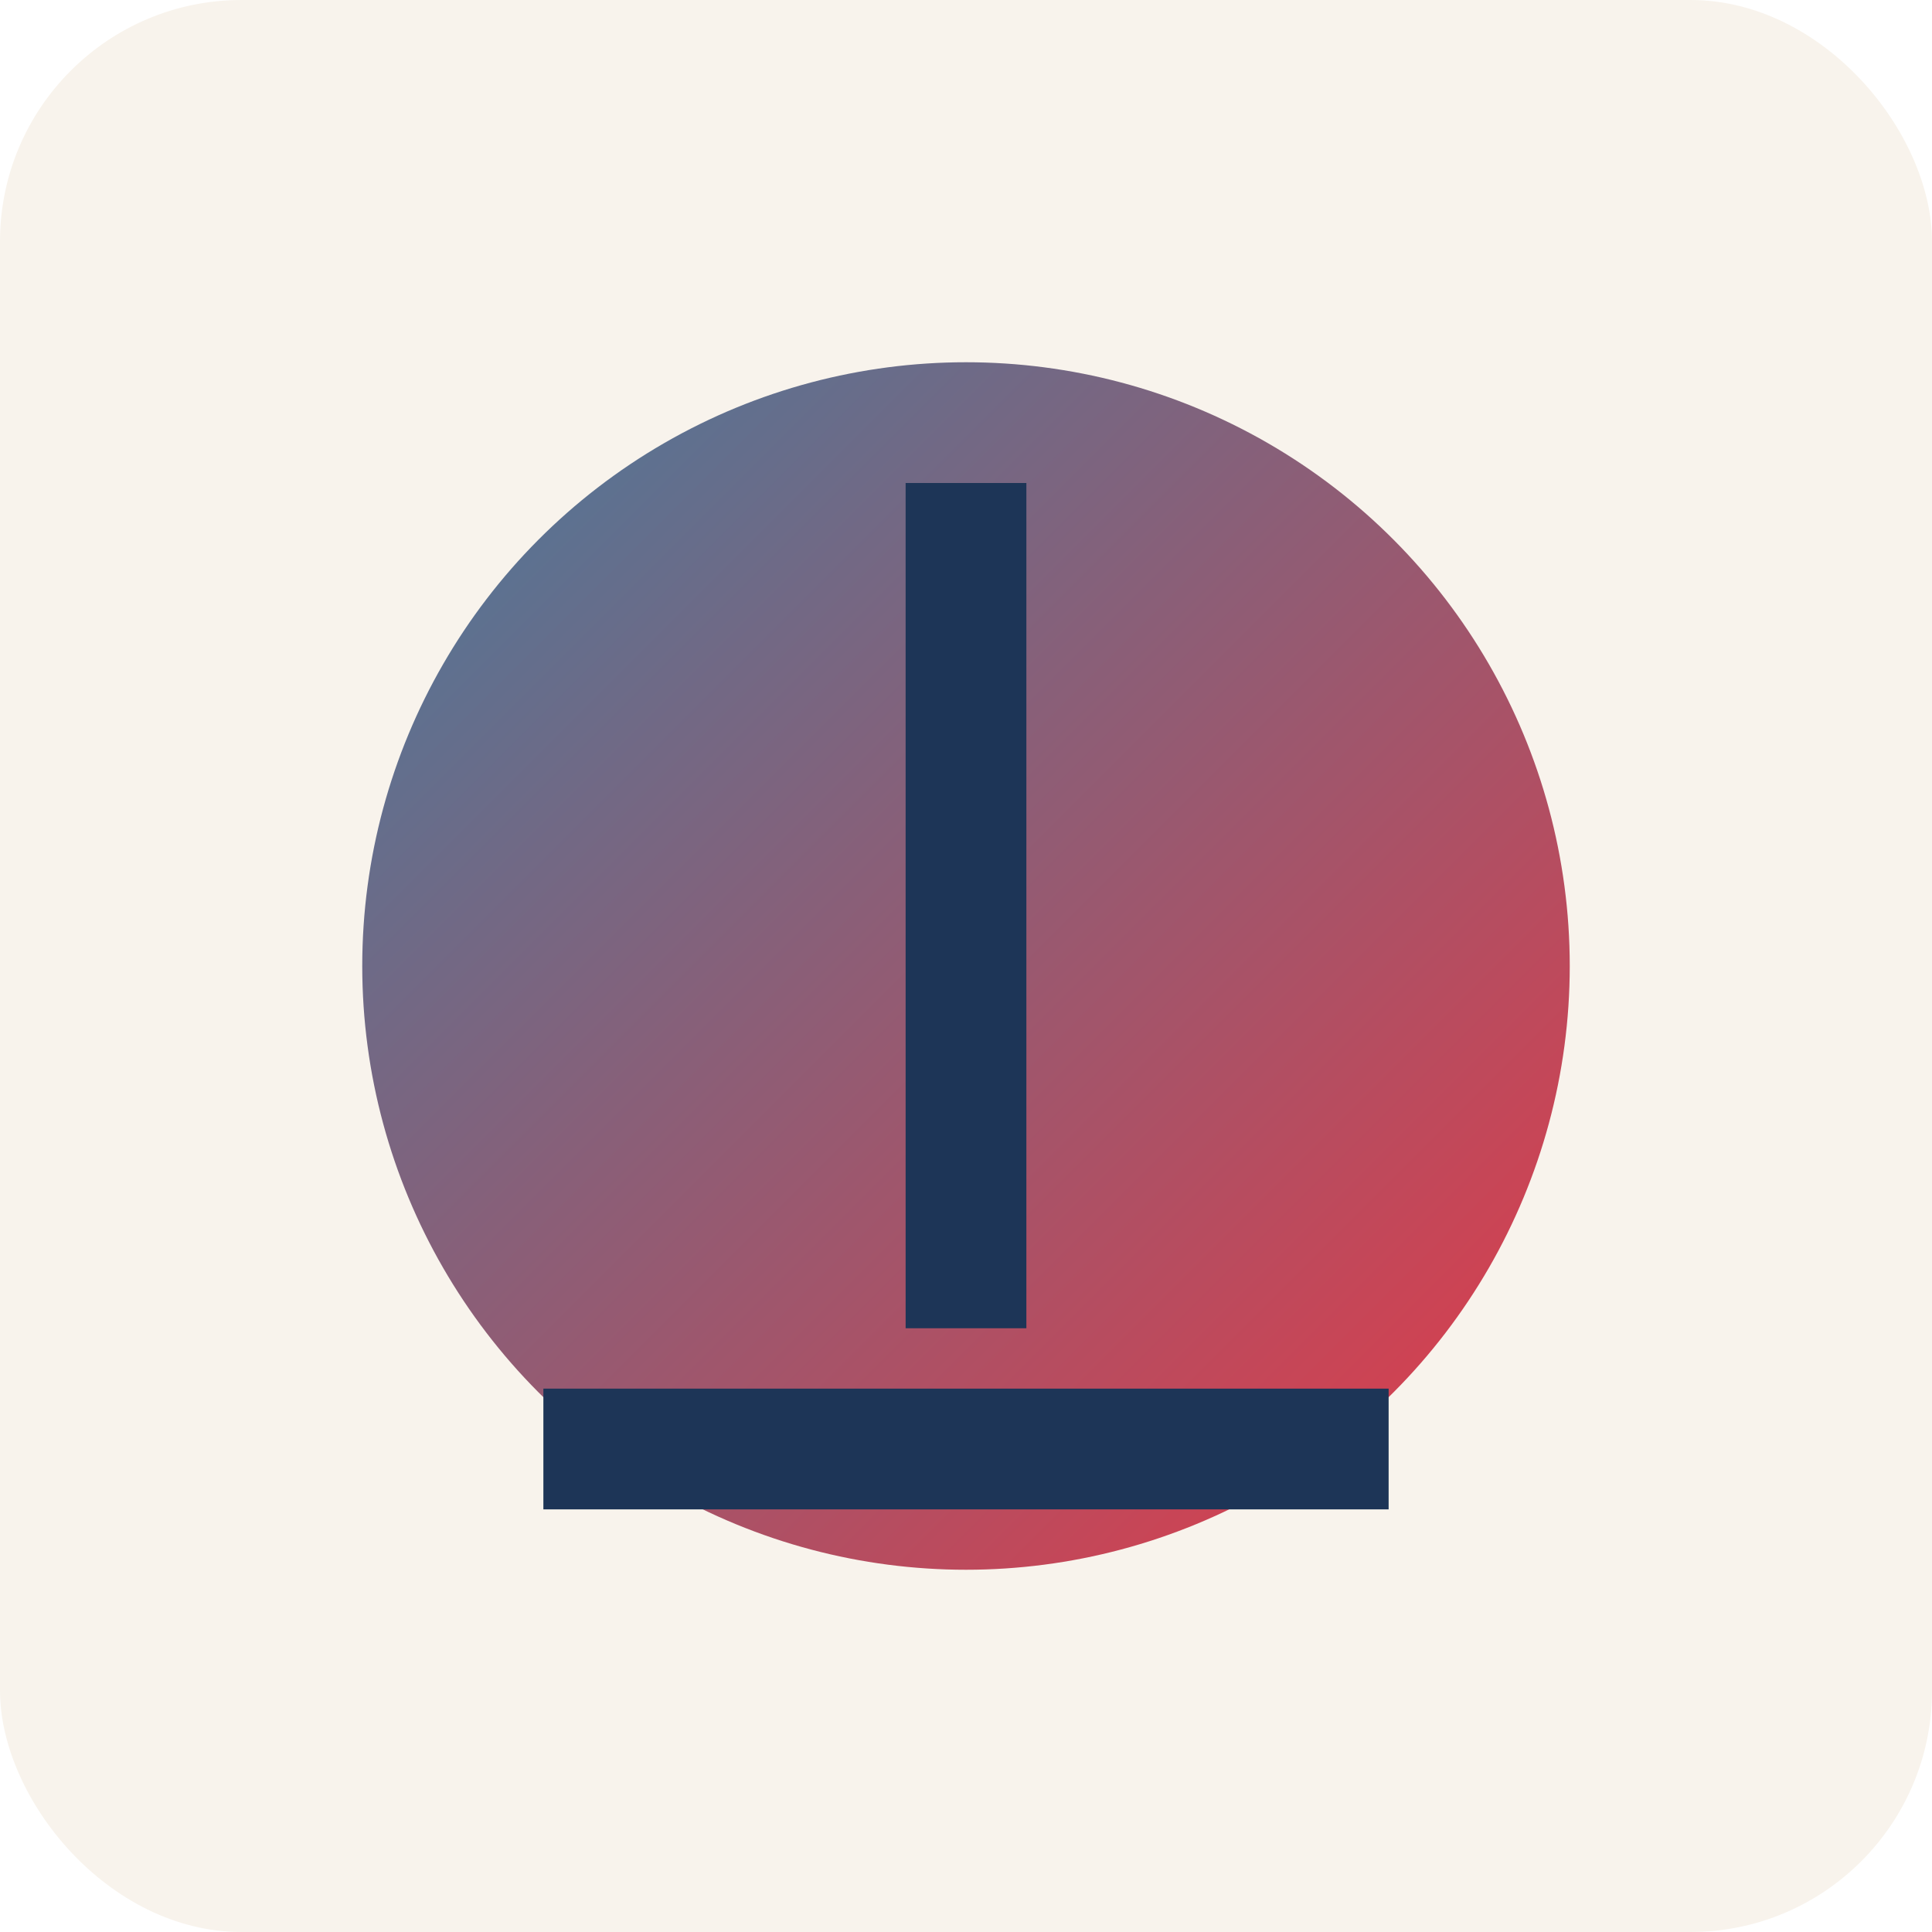 <svg xmlns="http://www.w3.org/2000/svg" width="32" height="32" viewBox="0 0 32 32">
  <defs>
    <linearGradient id="gradient" x1="0%" y1="0%" x2="100%" y2="100%">
      <stop offset="0%" stop-color="#457B9D" />
      <stop offset="100%" stop-color="#E63946" />
    </linearGradient>
  </defs>
  <rect width="32" height="32" rx="4" fill="#F8F3EC" />
  <circle cx="16" cy="16" r="10" fill="url(#gradient)" />
  <path fill="#1D3557" d="M9 25h14v-2H9z" />
  <path fill="#1D3557" d="M15 8h2v14h-2z" />
</svg> 